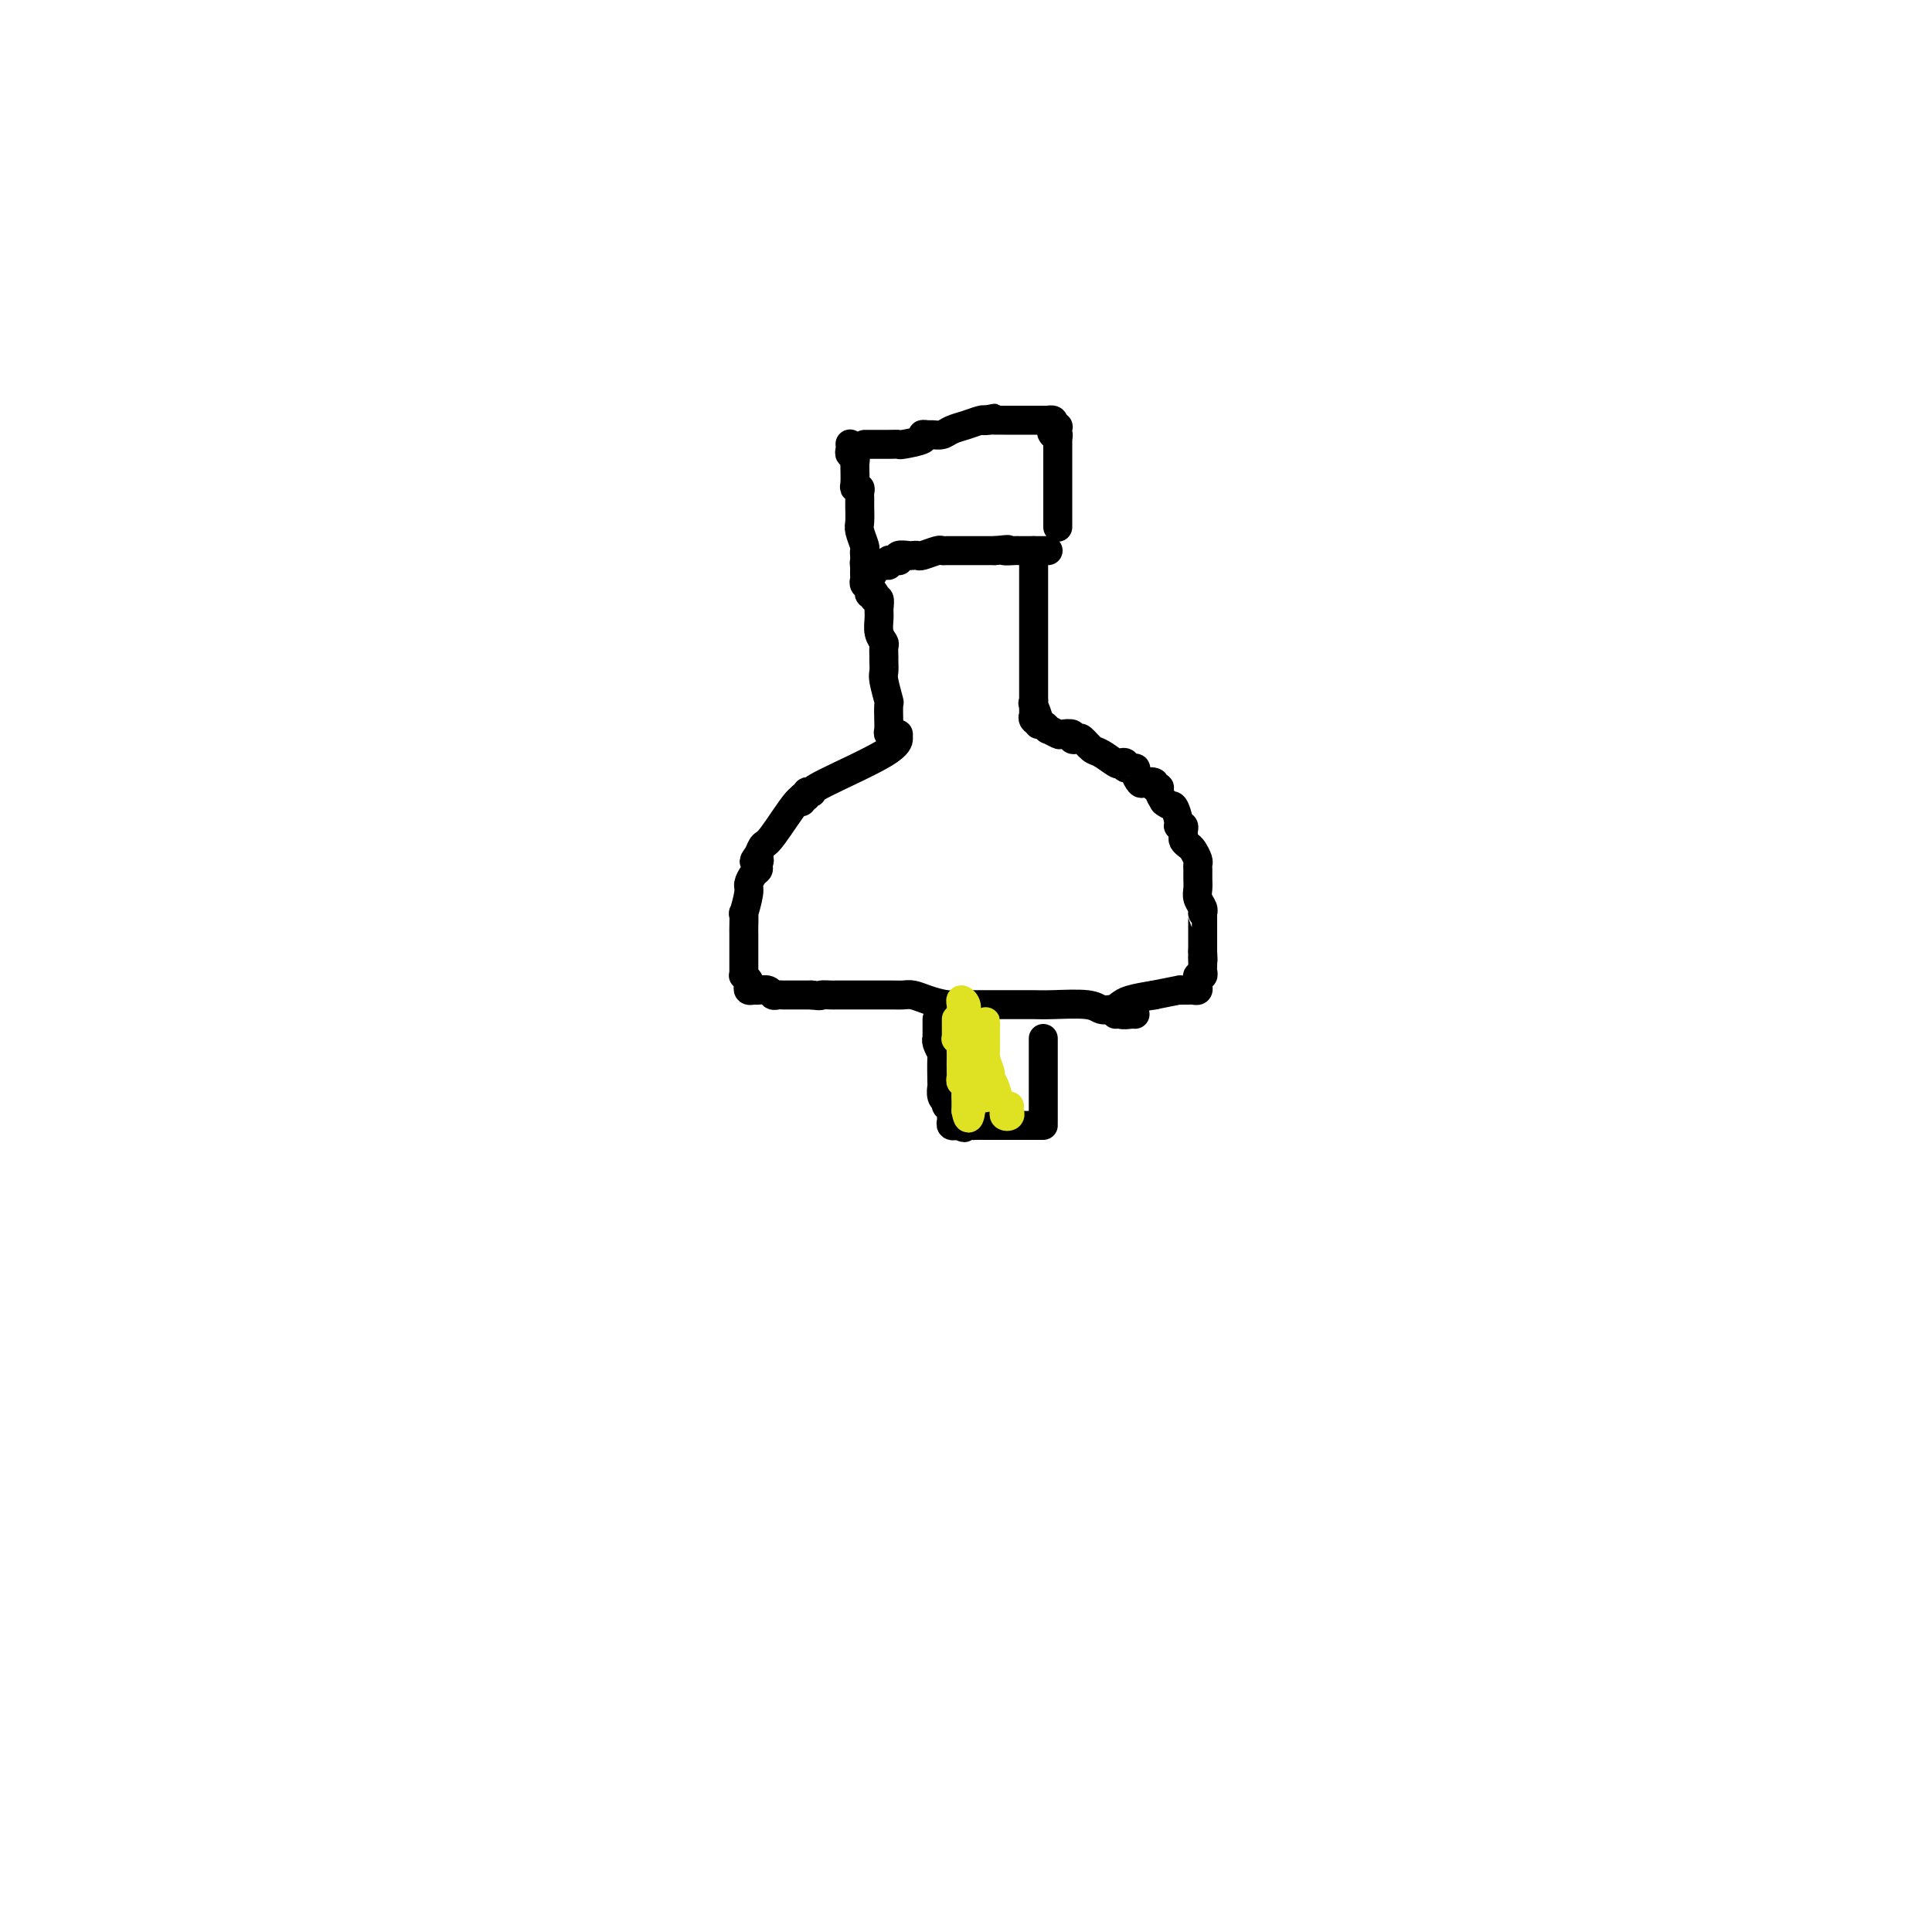 <svg viewBox='0 0 400 400' version='1.1' xmlns='http://www.w3.org/2000/svg' xmlns:xlink='http://www.w3.org/1999/xlink'><g fill='none' stroke='rgb(0,0,0)' stroke-width='6' stroke-linecap='round' stroke-linejoin='round'><path d='M219,90c0.000,0.000 0.100,0.100 0.1,0.1'/><path d='M179,92c0.342,-0.000 0.683,-0.000 1,0c0.317,0.000 0.608,0.000 1,0c0.392,-0.000 0.883,-0.000 1,0c0.117,0.000 -0.141,0.001 0,0c0.141,-0.001 0.680,-0.003 1,0c0.320,0.003 0.421,0.011 1,0c0.579,-0.011 1.637,-0.041 2,0c0.363,0.041 0.033,0.154 1,0c0.967,-0.154 3.232,-0.576 4,-1c0.768,-0.424 0.039,-0.849 0,-1c-0.039,-0.151 0.611,-0.029 1,0c0.389,0.029 0.517,-0.034 1,0c0.483,0.034 1.320,0.167 2,0c0.680,-0.167 1.203,-0.632 2,-1c0.797,-0.368 1.868,-0.637 3,-1c1.132,-0.363 2.323,-0.818 3,-1c0.677,-0.182 0.838,-0.091 1,0'/><path d='M204,87c3.815,-0.774 0.851,-0.207 0,0c-0.851,0.207 0.409,0.056 1,0c0.591,-0.056 0.512,-0.015 1,0c0.488,0.015 1.541,0.004 2,0c0.459,-0.004 0.322,-0.001 1,0c0.678,0.001 2.171,0.000 3,0c0.829,-0.000 0.995,-0.000 1,0c0.005,0.000 -0.152,-0.000 0,0c0.152,0.000 0.614,0.000 1,0c0.386,-0.000 0.696,-0.001 1,0c0.304,0.001 0.604,0.003 1,0c0.396,-0.003 0.890,-0.011 1,0c0.110,0.011 -0.163,0.041 0,0c0.163,-0.041 0.761,-0.155 1,0c0.239,0.155 0.120,0.577 0,1'/><path d='M218,88c2.167,0.321 0.583,0.625 0,1c-0.583,0.375 -0.167,0.821 0,1c0.167,0.179 0.083,0.089 0,0'/><path d='M219,90c0.000,0.305 0.000,0.610 0,1c0.000,0.390 -0.000,0.866 0,1c0.000,0.134 0.000,-0.073 0,0c-0.000,0.073 0.000,0.426 0,1c0.000,0.574 -0.000,1.368 0,2c0.000,0.632 -0.000,1.100 0,2c0.000,0.900 0.000,2.230 0,3c0.000,0.770 0.000,0.980 0,1c-0.000,0.020 -0.000,-0.150 0,0c0.000,0.150 0.000,0.620 0,1c0.000,0.380 -0.000,0.670 0,1c0.000,0.330 0.000,0.701 0,1c0.000,0.299 0.000,0.525 0,1c0.000,0.475 0.000,1.200 0,2c0.000,0.800 0.000,1.677 0,2c-0.000,0.323 0.000,0.092 0,0c0.000,-0.092 0.000,-0.046 0,0'/><path d='M176,92c-0.008,-0.079 -0.016,-0.157 0,0c0.016,0.157 0.057,0.550 0,1c-0.057,0.450 -0.211,0.959 0,1c0.211,0.041 0.789,-0.385 1,0c0.211,0.385 0.056,1.582 0,2c-0.056,0.418 -0.011,0.059 0,0c0.011,-0.059 -0.011,0.184 0,1c0.011,0.816 0.056,2.207 0,3c-0.056,0.793 -0.211,0.988 0,1c0.211,0.012 0.789,-0.158 1,0c0.211,0.158 0.056,0.646 0,1c-0.056,0.354 -0.011,0.575 0,1c0.011,0.425 -0.011,1.055 0,2c0.011,0.945 0.055,2.204 0,3c-0.055,0.796 -0.211,1.130 0,2c0.211,0.870 0.788,2.275 1,3c0.212,0.725 0.060,0.769 0,1c-0.060,0.231 -0.026,0.650 0,1c0.026,0.350 0.046,0.633 0,1c-0.046,0.367 -0.156,0.819 0,1c0.156,0.181 0.578,0.090 1,0'/><path d='M180,117c0.796,3.866 0.787,1.032 1,0c0.213,-1.032 0.648,-0.262 1,0c0.352,0.262 0.620,0.017 1,0c0.380,-0.017 0.873,0.192 1,0c0.127,-0.192 -0.111,-0.787 0,-1c0.111,-0.213 0.573,-0.043 1,0c0.427,0.043 0.821,-0.041 1,0c0.179,0.041 0.142,0.207 0,0c-0.142,-0.207 -0.391,-0.786 0,-1c0.391,-0.214 1.422,-0.061 2,0c0.578,0.061 0.704,0.030 1,0c0.296,-0.030 0.762,-0.061 1,0c0.238,0.061 0.249,0.212 1,0c0.751,-0.212 2.243,-0.789 3,-1c0.757,-0.211 0.779,-0.057 1,0c0.221,0.057 0.639,0.015 1,0c0.361,-0.015 0.664,-0.004 1,0c0.336,0.004 0.706,0.001 1,0c0.294,-0.001 0.513,-0.000 1,0c0.487,0.000 1.244,0.000 2,0c0.756,-0.000 1.512,-0.000 2,0c0.488,0.000 0.708,0.000 1,0c0.292,-0.000 0.655,-0.000 1,0c0.345,0.000 0.673,0.000 1,0'/><path d='M206,114c4.367,-0.464 2.284,-0.124 2,0c-0.284,0.124 1.229,0.033 2,0c0.771,-0.033 0.798,-0.009 1,0c0.202,0.009 0.579,0.002 1,0c0.421,-0.002 0.886,-0.001 1,0c0.114,0.001 -0.123,0.000 0,0c0.123,-0.000 0.607,-0.000 1,0c0.393,0.000 0.694,0.000 1,0c0.306,-0.000 0.618,-0.000 1,0c0.382,0.000 0.834,0.000 1,0c0.166,-0.000 0.048,-0.000 0,0c-0.048,0.000 -0.024,0.000 0,0'/><path d='M179,118c-0.009,0.334 -0.017,0.667 0,1c0.017,0.333 0.061,0.664 0,1c-0.061,0.336 -0.226,0.677 0,1c0.226,0.323 0.844,0.627 1,1c0.156,0.373 -0.151,0.816 0,1c0.151,0.184 0.758,0.108 1,0c0.242,-0.108 0.118,-0.248 0,0c-0.118,0.248 -0.229,0.885 0,1c0.229,0.115 0.797,-0.292 1,0c0.203,0.292 0.040,1.281 0,2c-0.040,0.719 0.042,1.167 0,2c-0.042,0.833 -0.207,2.051 0,3c0.207,0.949 0.788,1.629 1,2c0.212,0.371 0.057,0.432 0,1c-0.057,0.568 -0.016,1.644 0,2c0.016,0.356 0.008,-0.009 0,0c-0.008,0.009 -0.016,0.392 0,1c0.016,0.608 0.057,1.443 0,2c-0.057,0.557 -0.211,0.837 0,2c0.211,1.163 0.789,3.208 1,4c0.211,0.792 0.056,0.331 0,1c-0.056,0.669 -0.011,2.470 0,3c0.011,0.530 -0.011,-0.209 0,0c0.011,0.209 0.054,1.365 0,2c-0.054,0.635 -0.207,0.748 0,1c0.207,0.252 0.773,0.643 1,1c0.227,0.357 0.113,0.678 0,1'/><path d='M186,152c-0.000,0.469 -0.000,0.938 0,1c0.000,0.062 0.001,-0.284 0,0c-0.001,0.284 -0.004,1.199 -3,3c-2.996,1.801 -8.984,4.487 -12,6c-3.016,1.513 -3.061,1.854 -3,2c0.061,0.146 0.226,0.097 0,0c-0.226,-0.097 -0.844,-0.243 -1,0c-0.156,0.243 0.151,0.874 0,1c-0.151,0.126 -0.762,-0.255 -1,0c-0.238,0.255 -0.105,1.146 0,1c0.105,-0.146 0.183,-1.328 -1,0c-1.183,1.328 -3.626,5.165 -5,7c-1.374,1.835 -1.678,1.667 -2,2c-0.322,0.333 -0.661,1.166 -1,2'/><path d='M157,177c-1.699,2.191 -0.445,1.168 0,1c0.445,-0.168 0.082,0.519 0,1c-0.082,0.481 0.118,0.758 0,1c-0.118,0.242 -0.553,0.451 -1,1c-0.447,0.549 -0.904,1.440 -1,2c-0.096,0.560 0.171,0.790 0,2c-0.171,1.210 -0.778,3.402 -1,4c-0.222,0.598 -0.060,-0.397 0,0c0.060,0.397 0.016,2.187 0,3c-0.016,0.813 -0.004,0.651 0,1c0.004,0.349 0.001,1.210 0,2c-0.001,0.790 -0.000,1.508 0,2c0.000,0.492 -0.001,0.758 0,1c0.001,0.242 0.004,0.460 0,1c-0.004,0.540 -0.015,1.401 0,2c0.015,0.599 0.056,0.935 0,1c-0.056,0.065 -0.208,-0.140 0,0c0.208,0.140 0.776,0.626 1,1c0.224,0.374 0.105,0.635 0,1c-0.105,0.365 -0.197,0.834 0,1c0.197,0.166 0.683,0.030 1,0c0.317,-0.030 0.466,0.044 1,0c0.534,-0.044 1.453,-0.208 2,0c0.547,0.208 0.722,0.788 1,1c0.278,0.212 0.660,0.057 1,0c0.340,-0.057 0.637,-0.015 1,0c0.363,0.015 0.790,0.004 1,0c0.210,-0.004 0.203,-0.001 1,0c0.797,0.001 2.399,0.001 4,0'/><path d='M168,206c2.358,0.309 1.752,0.083 2,0c0.248,-0.083 1.350,-0.022 2,0c0.650,0.022 0.847,0.006 1,0c0.153,-0.006 0.263,-0.002 1,0c0.737,0.002 2.102,0.000 3,0c0.898,-0.000 1.329,0.000 2,0c0.671,-0.000 1.583,-0.001 2,0c0.417,0.001 0.340,0.003 1,0c0.660,-0.003 2.056,-0.011 3,0c0.944,0.011 1.436,0.041 2,0c0.564,-0.041 1.200,-0.155 2,0c0.800,0.155 1.763,0.577 3,1c1.237,0.423 2.747,0.845 4,1c1.253,0.155 2.250,0.041 3,0c0.750,-0.041 1.254,-0.011 2,0c0.746,0.011 1.736,0.003 3,0c1.264,-0.003 2.804,-0.002 4,0c1.196,0.002 2.049,0.004 3,0c0.951,-0.004 1.998,-0.015 3,0c1.002,0.015 1.957,0.057 4,0c2.043,-0.057 5.174,-0.212 7,0c1.826,0.212 2.348,0.793 3,1c0.652,0.207 1.435,0.041 2,0c0.565,-0.041 0.912,0.041 1,0c0.088,-0.041 -0.081,-0.207 0,0c0.081,0.207 0.414,0.788 1,1c0.586,0.212 1.427,0.057 2,0c0.573,-0.057 0.878,-0.016 1,0c0.122,0.016 0.061,0.008 0,0'/><path d='M214,114c0.000,0.227 0.000,0.455 0,1c0.000,0.545 0.000,1.409 0,2c0.000,0.591 -0.000,0.910 0,1c0.000,0.090 0.000,-0.049 0,0c0.000,0.049 -0.000,0.285 0,1c0.000,0.715 0.000,1.907 0,3c-0.000,1.093 0.000,2.086 0,3c0.000,0.914 0.000,1.750 0,2c0.000,0.250 0.000,-0.087 0,0c-0.000,0.087 0.000,0.597 0,1c0.000,0.403 0.000,0.700 0,1c0.000,0.300 0.000,0.605 0,2c0.000,1.395 0.000,3.880 0,5c-0.000,1.120 -0.000,0.874 0,1c0.000,0.126 0.000,0.623 0,1c0.000,0.377 -0.000,0.633 0,1c0.000,0.367 0.000,0.844 0,1c0.000,0.156 -0.000,-0.011 0,0c0.000,0.011 0.000,0.199 0,1c0.000,0.801 -0.000,2.216 0,3c0.000,0.784 0.000,0.938 0,1c0.000,0.062 0.000,0.031 0,0'/><path d='M214,145c0.001,4.974 0.005,1.910 0,1c-0.005,-0.910 -0.019,0.333 0,1c0.019,0.667 0.071,0.756 0,1c-0.071,0.244 -0.267,0.643 0,1c0.267,0.357 0.995,0.673 1,0c0.005,-0.673 -0.713,-2.335 -1,-3c-0.287,-0.665 -0.144,-0.332 0,0'/><path d='M215,150c0.294,-0.121 0.588,-0.242 1,0c0.412,0.242 0.941,0.849 1,1c0.059,0.151 -0.353,-0.152 0,0c0.353,0.152 1.471,0.759 2,1c0.529,0.241 0.470,0.115 1,0c0.530,-0.115 1.651,-0.220 2,0c0.349,0.220 -0.074,0.765 0,1c0.074,0.235 0.643,0.162 1,0c0.357,-0.162 0.501,-0.411 1,0c0.499,0.411 1.353,1.482 2,2c0.647,0.518 1.085,0.482 2,1c0.915,0.518 2.305,1.588 3,2c0.695,0.412 0.693,0.165 1,0c0.307,-0.165 0.923,-0.247 1,0c0.077,0.247 -0.384,0.823 0,1c0.384,0.177 1.613,-0.045 2,0c0.387,0.045 -0.069,0.356 0,1c0.069,0.644 0.664,1.622 1,2c0.336,0.378 0.415,0.156 1,0c0.585,-0.156 1.676,-0.246 2,0c0.324,0.246 -0.119,0.829 0,1c0.119,0.171 0.801,-0.069 1,0c0.199,0.069 -0.086,0.448 0,1c0.086,0.552 0.543,1.276 1,2'/><path d='M241,166c1.316,1.145 1.606,0.506 2,1c0.394,0.494 0.890,2.121 1,3c0.110,0.879 -0.168,1.009 0,1c0.168,-0.009 0.780,-0.157 1,0c0.220,0.157 0.048,0.618 0,1c-0.048,0.382 0.029,0.683 0,1c-0.029,0.317 -0.166,0.648 0,1c0.166,0.352 0.633,0.725 1,1c0.367,0.275 0.634,0.451 1,1c0.366,0.549 0.830,1.471 1,2c0.170,0.529 0.045,0.666 0,1c-0.045,0.334 -0.012,0.866 0,1c0.012,0.134 0.002,-0.130 0,0c-0.002,0.130 0.003,0.654 0,1c-0.003,0.346 -0.015,0.513 0,1c0.015,0.487 0.057,1.293 0,2c-0.057,0.707 -0.211,1.315 0,2c0.211,0.685 0.789,1.448 1,2c0.211,0.552 0.057,0.892 0,1c-0.057,0.108 -0.015,-0.017 0,0c0.015,0.017 0.004,0.176 0,1c-0.004,0.824 -0.001,2.312 0,3c0.001,0.688 0.000,0.576 0,1c-0.000,0.424 -0.000,1.383 0,2c0.000,0.617 0.000,0.890 0,1c-0.000,0.110 -0.000,0.055 0,0'/><path d='M249,197c0.155,2.964 0.043,1.372 0,1c-0.043,-0.372 -0.015,0.474 0,1c0.015,0.526 0.018,0.732 0,1c-0.018,0.268 -0.058,0.596 0,1c0.058,0.404 0.212,0.882 0,1c-0.212,0.118 -0.792,-0.126 -1,0c-0.208,0.126 -0.045,0.622 0,1c0.045,0.378 -0.029,0.637 0,1c0.029,0.363 0.161,0.830 0,1c-0.161,0.170 -0.614,0.045 -1,0c-0.386,-0.045 -0.706,-0.009 -1,0c-0.294,0.009 -0.563,-0.008 -1,0c-0.437,0.008 -1.041,0.041 -1,0c0.041,-0.041 0.726,-0.154 0,0c-0.726,0.154 -2.863,0.577 -5,1'/><path d='M239,206c-2.110,0.332 -3.886,0.663 -5,1c-1.114,0.337 -1.566,0.679 -2,1c-0.434,0.321 -0.848,0.622 -1,1c-0.152,0.378 -0.041,0.832 0,1c0.041,0.168 0.012,0.048 0,0c-0.012,-0.048 -0.006,-0.024 0,0'/><path d='M194,211c-0.001,0.371 -0.001,0.742 0,1c0.001,0.258 0.004,0.403 0,1c-0.004,0.597 -0.015,1.647 0,2c0.015,0.353 0.057,0.008 0,0c-0.057,-0.008 -0.211,0.322 0,1c0.211,0.678 0.788,1.705 1,2c0.212,0.295 0.061,-0.141 0,1c-0.061,1.141 -0.030,3.860 0,5c0.030,1.140 0.060,0.702 0,1c-0.060,0.298 -0.208,1.332 0,2c0.208,0.668 0.774,0.970 1,1c0.226,0.030 0.113,-0.214 0,0c-0.113,0.214 -0.228,0.884 0,1c0.228,0.116 0.797,-0.323 1,0c0.203,0.323 0.040,1.407 0,2c-0.040,0.593 0.045,0.695 0,1c-0.045,0.305 -0.218,0.814 0,1c0.218,0.186 0.828,0.050 1,0c0.172,-0.050 -0.094,-0.014 0,0c0.094,0.014 0.547,0.007 1,0'/><path d='M199,233c0.793,0.928 0.776,0.249 1,0c0.224,-0.249 0.689,-0.067 1,0c0.311,0.067 0.470,0.018 1,0c0.530,-0.018 1.433,-0.005 2,0c0.567,0.005 0.799,0.001 1,0c0.201,-0.001 0.372,-0.000 1,0c0.628,0.000 1.712,0.000 2,0c0.288,-0.000 -0.221,-0.000 0,0c0.221,0.000 1.172,0.000 2,0c0.828,-0.000 1.532,-0.000 2,0c0.468,0.000 0.700,0.000 1,0c0.300,-0.000 0.668,-0.000 1,0c0.332,0.000 0.628,0.000 1,0c0.372,-0.000 0.821,-0.000 1,0c0.179,0.000 0.090,0.000 0,0'/><path d='M216,215c0.000,0.229 0.000,0.459 0,1c0.000,0.541 0.000,1.395 0,2c-0.000,0.605 0.000,0.962 0,1c0.000,0.038 0.000,-0.245 0,0c0.000,0.245 0.000,1.016 0,2c0.000,0.984 0.000,2.179 0,3c0.000,0.821 0.000,1.266 0,2c0.000,0.734 0.000,1.755 0,2c0.000,0.245 0.000,-0.288 0,0c0.000,0.288 0.000,1.397 0,2c0.000,0.603 0.000,0.701 0,1c0.000,0.299 0.000,0.800 0,1c-0.000,0.200 0.000,0.100 0,0'/></g>
<g fill='none' stroke='rgb(222,226,34)' stroke-width='6' stroke-linecap='round' stroke-linejoin='round'><path d='M198,211c-0.001,0.332 -0.001,0.663 0,1c0.001,0.337 0.004,0.678 0,1c-0.004,0.322 -0.015,0.624 0,1c0.015,0.376 0.057,0.826 0,1c-0.057,0.174 -0.211,0.072 0,0c0.211,-0.072 0.789,-0.114 1,0c0.211,0.114 0.057,0.383 0,1c-0.057,0.617 -0.016,1.581 0,2c0.016,0.419 0.008,0.293 0,1c-0.008,0.707 -0.016,2.247 0,3c0.016,0.753 0.057,0.717 0,1c-0.057,0.283 -0.211,0.884 0,1c0.211,0.116 0.789,-0.253 1,0c0.211,0.253 0.057,1.129 0,2c-0.057,0.871 -0.015,1.739 0,2c0.015,0.261 0.004,-0.084 0,0c-0.004,0.084 -0.001,0.595 0,1c0.001,0.405 0.001,0.702 0,1'/><path d='M200,230c0.536,2.931 0.876,0.758 1,0c0.124,-0.758 0.033,-0.102 0,-1c-0.033,-0.898 -0.009,-3.350 0,-5c0.009,-1.650 0.003,-2.497 0,-3c-0.003,-0.503 -0.005,-0.663 0,-1c0.005,-0.337 0.015,-0.851 0,-1c-0.015,-0.149 -0.057,0.066 0,0c0.057,-0.066 0.211,-0.413 0,-1c-0.211,-0.587 -0.789,-1.414 -1,-2c-0.211,-0.586 -0.057,-0.930 0,-1c0.057,-0.070 0.015,0.135 0,0c-0.015,-0.135 -0.004,-0.610 0,-1c0.004,-0.390 0.002,-0.695 0,-1'/><path d='M200,213c0.000,-2.793 0.001,-1.277 0,-1c-0.001,0.277 -0.004,-0.687 0,-1c0.004,-0.313 0.015,0.024 0,0c-0.015,-0.024 -0.057,-0.410 0,-1c0.057,-0.590 0.211,-1.385 0,-2c-0.211,-0.615 -0.789,-1.051 -1,-1c-0.211,0.051 -0.057,0.587 0,1c0.057,0.413 0.015,0.702 0,1c-0.015,0.298 -0.004,0.605 0,1c0.004,0.395 0.000,0.879 0,1c-0.000,0.121 0.004,-0.121 0,0c-0.004,0.121 -0.015,0.606 0,1c0.015,0.394 0.057,0.697 0,1c-0.057,0.303 -0.211,0.606 0,1c0.211,0.394 0.789,0.879 1,1c0.211,0.121 0.057,-0.122 0,0c-0.057,0.122 -0.016,0.608 0,1c0.016,0.392 0.007,0.690 0,1c-0.007,0.310 -0.012,0.632 0,1c0.012,0.368 0.041,0.782 0,1c-0.041,0.218 -0.152,0.241 0,1c0.152,0.759 0.566,2.255 1,3c0.434,0.745 0.886,0.739 1,1c0.114,0.261 -0.110,0.789 0,1c0.110,0.211 0.555,0.106 1,0'/><path d='M203,225c0.558,2.958 -0.047,1.352 0,1c0.047,-0.352 0.745,0.548 1,1c0.255,0.452 0.068,0.454 0,0c-0.068,-0.454 -0.018,-1.365 0,-2c0.018,-0.635 0.005,-0.996 0,-1c-0.005,-0.004 -0.001,0.348 0,0c0.001,-0.348 0.000,-1.398 0,-2c-0.000,-0.602 -0.000,-0.757 0,-1c0.000,-0.243 0.000,-0.576 0,-1c-0.000,-0.424 -0.000,-0.941 0,-1c0.000,-0.059 0.000,0.339 0,0c-0.000,-0.339 -0.000,-1.414 0,-2c0.000,-0.586 0.000,-0.682 0,-1c-0.000,-0.318 -0.000,-0.858 0,-1c0.000,-0.142 0.000,0.116 0,0c-0.000,-0.116 -0.000,-0.604 0,-1c0.000,-0.396 0.000,-0.698 0,-1'/><path d='M204,213c0.155,-2.132 0.041,-1.463 0,-1c-0.041,0.463 -0.011,0.719 0,1c0.011,0.281 0.002,0.588 0,1c-0.002,0.412 0.004,0.930 0,1c-0.004,0.070 -0.016,-0.308 0,0c0.016,0.308 0.060,1.303 0,2c-0.060,0.697 -0.223,1.097 0,2c0.223,0.903 0.834,2.308 1,3c0.166,0.692 -0.113,0.672 0,1c0.113,0.328 0.618,1.006 1,2c0.382,0.994 0.642,2.306 1,3c0.358,0.694 0.814,0.772 1,1c0.186,0.228 0.102,0.608 0,1c-0.102,0.392 -0.223,0.796 0,1c0.223,0.204 0.791,0.209 1,0c0.209,-0.209 0.060,-0.631 0,-1c-0.060,-0.369 -0.030,-0.684 0,-1'/></g>
</svg>
